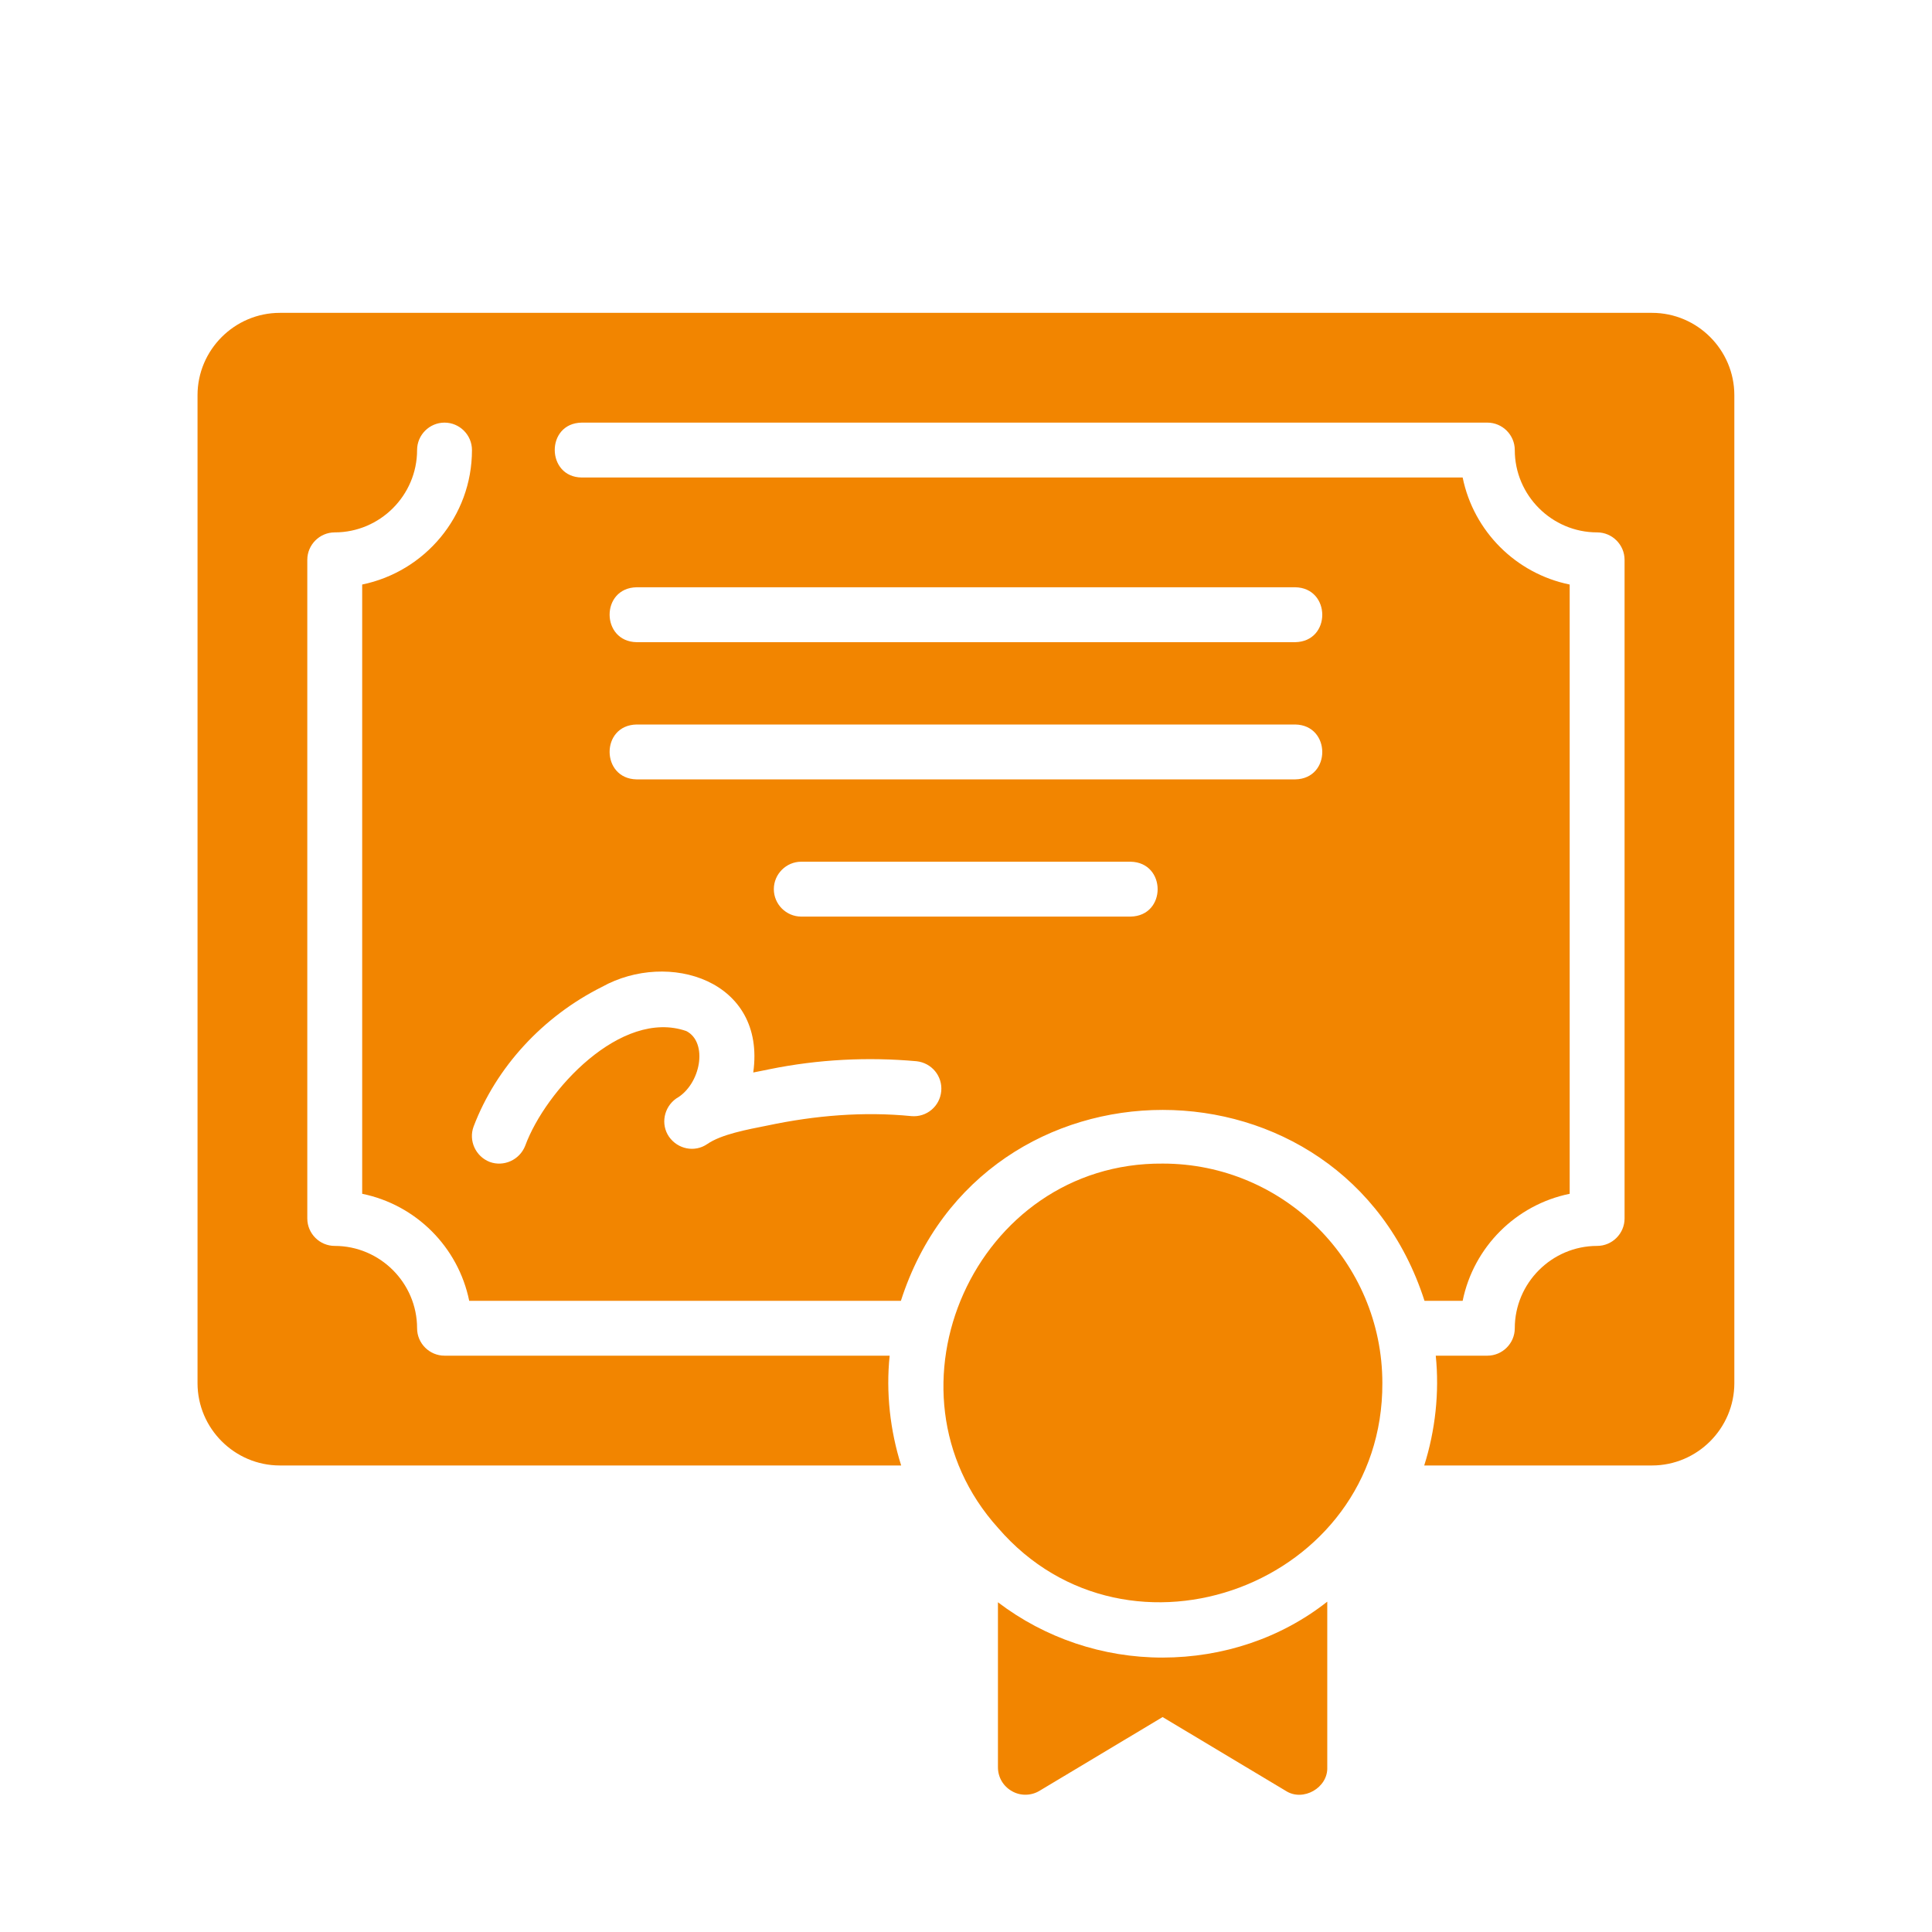 <svg xmlns="http://www.w3.org/2000/svg" width="103" height="103" viewBox="0 0 103 103" fill="none"><g id="noun-certificate-6938340"><g id="Group"><path id="Vector" d="M61.993 62.034C52 61.953 46.583 74.118 53.214 81.463C60.164 89.517 73.737 84.451 73.697 73.738C73.697 67.286 68.445 62.034 61.993 62.034Z" fill="#F28500"></path><path id="Vector_2" d="M53.203 85.422V94.218C53.203 94.745 53.481 95.228 53.949 95.491C54.403 95.755 54.974 95.74 55.412 95.477L61.981 91.541L68.551 95.477C69.469 96.069 70.804 95.312 70.76 94.218V85.389C68.287 87.338 65.193 88.366 61.981 88.37C58.796 88.373 55.712 87.331 53.203 85.422Z" fill="#F28500"></path><path id="Vector_3" d="M88.074 16.679H14.921C12.506 16.679 10.531 18.654 10.531 21.068V73.739C10.531 76.153 12.506 78.128 14.921 78.128H48.044C47.455 76.273 47.225 74.232 47.43 72.275H23.699C22.894 72.275 22.236 71.617 22.236 70.812C22.236 68.398 20.26 66.423 17.846 66.423C17.042 66.423 16.383 65.765 16.383 64.96V29.846C16.383 29.042 17.042 28.383 17.846 28.383C20.26 28.383 22.236 26.408 22.236 23.994C22.236 23.189 22.894 22.531 23.699 22.531C24.503 22.531 25.162 23.189 25.162 23.994C25.162 27.535 22.645 30.476 19.309 31.163V63.644C22.177 64.229 24.43 66.482 25.015 69.35H48.029C52.389 55.773 71.592 55.787 75.944 69.35H77.978C78.563 66.482 80.816 64.229 83.684 63.644V31.163C80.816 30.578 78.563 28.325 77.978 25.457H31.014C29.112 25.439 29.079 22.56 31.014 22.531H79.294C80.099 22.531 80.757 23.189 80.757 23.994C80.757 26.408 82.733 28.383 85.147 28.383C85.951 28.383 86.61 29.042 86.61 29.846V64.96C86.61 65.765 85.951 66.423 85.147 66.423C82.733 66.423 80.757 68.398 80.757 70.812C80.757 71.617 80.099 72.275 79.294 72.275H76.544C76.745 74.232 76.518 76.273 75.929 78.128H88.073C90.487 78.128 92.462 76.152 92.462 73.738V21.068C92.462 18.654 90.488 16.679 88.074 16.679ZM60.275 48.866H42.718C41.914 48.866 41.255 48.208 41.255 47.403C41.255 46.599 41.914 45.94 42.718 45.94H60.275C62.192 45.977 62.203 48.83 60.275 48.866ZM33.94 31.309H69.053C70.963 31.342 70.985 34.199 69.053 34.236H33.94C32.031 34.203 32.009 31.346 33.94 31.309ZM33.94 38.625H69.053C70.963 38.658 70.985 41.514 69.053 41.551H33.94C32.031 41.518 32.009 38.661 33.94 38.625ZM32.096 52.612C35.622 50.652 40.849 52.243 40.158 57.177C40.344 57.144 40.849 57.038 41.036 57.001C43.625 56.475 46.259 56.343 48.863 56.577C49.668 56.665 50.253 57.367 50.18 58.172C50.107 58.977 49.404 59.576 48.585 59.503C46.047 59.251 43.457 59.467 40.933 60.001C39.836 60.22 38.461 60.469 37.7 60.996C37.038 61.449 36.134 61.27 35.666 60.601C35.213 59.942 35.388 59.035 36.047 58.567C37.371 57.817 37.762 55.564 36.588 54.968C33.11 53.764 29.079 58.142 28 61.083C27.7 61.848 26.848 62.217 26.112 61.947C25.352 61.654 24.971 60.805 25.249 60.059C26.449 56.899 28.936 54.192 32.096 52.612Z" fill="#F28500"></path></g></g></svg>
